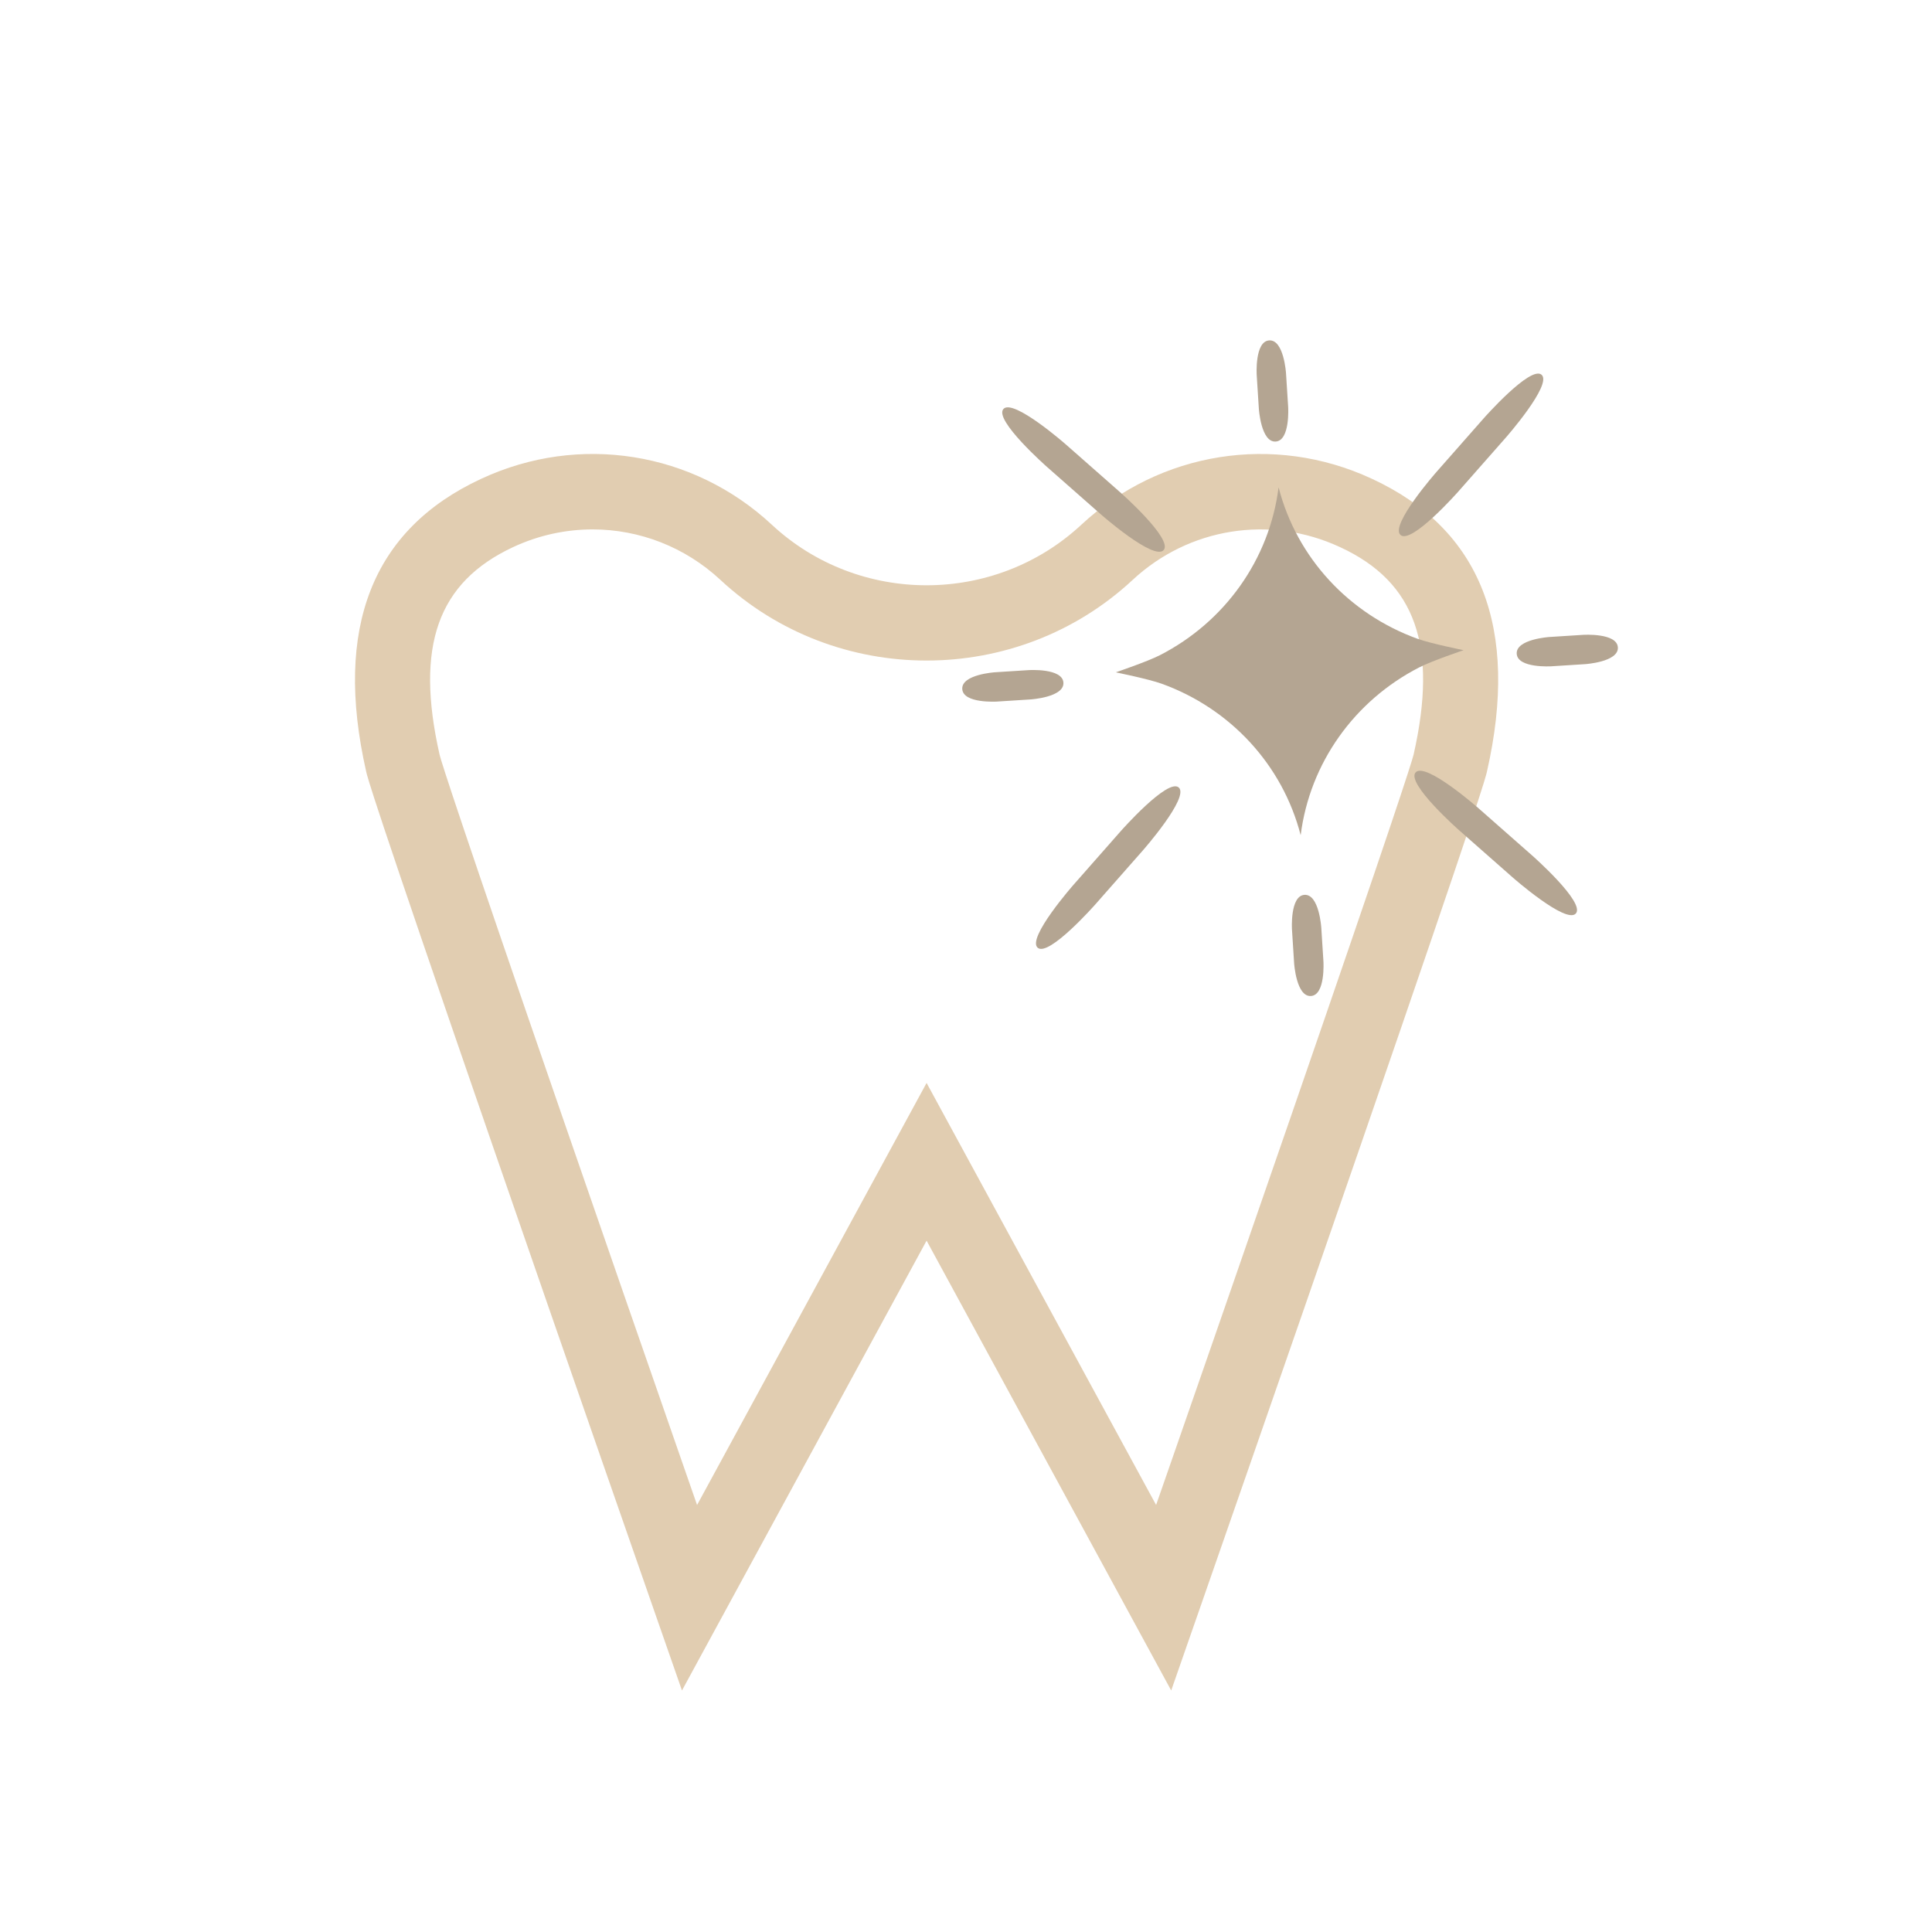 <?xml version="1.0" encoding="utf-8"?>
<!-- Generator: Adobe Illustrator 27.1.1, SVG Export Plug-In . SVG Version: 6.00 Build 0)  -->
<svg version="1.1" id="Vrstva_1" xmlns="http://www.w3.org/2000/svg" xmlns:xlink="http://www.w3.org/1999/xlink" x="0px" y="0px"
	 viewBox="0 0 566.93 566.93" style="enable-background:new 0 0 566.93 566.93;" xml:space="preserve">
<style type="text/css">
	.st0{fill:#E1CDB1;}
	.st1{fill:#B4A592;}
</style>
<g>
	<g>
		<g>
			<path class="st0" d="M402.72,140.56l-0.26-0.12c-28.62-13.27-62.04-7.96-85.14,13.53c-25.47,23.7-65.37,23.7-90.84,0
				c-23.1-21.5-56.52-26.8-85.12-13.54l-0.28,0.13c-31.85,14.82-43.17,43.68-33.64,85.79c0.42,1.86,1.54,6.81,36.75,108.75
				c22.48,65.08,47.46,136.68,47.71,137.39l8.22,23.57l71.78-132l71.78,132l8.22-23.57c0.25-0.71,25.22-72.31,47.7-137.39
				c35.21-101.94,36.33-106.89,36.75-108.75C445.9,184.24,434.58,155.38,402.72,140.56z M414.81,221.43
				c-0.62,2.52-6.13,19.69-36.1,106.45c-12.03,34.82-24.76,71.48-34.04,98.17c-1.97,5.67-3.8,10.92-5.42,15.57l-9.75-17.92
				l-57.6-105.92l-57.88,106.44l-9.47,17.41c-1.68-4.82-3.57-10.27-5.63-16.18c-9.26-26.63-21.9-63.01-33.83-97.56
				c-29.97-86.76-35.48-103.94-36.09-106.41c-7.21-31.85-0.6-50.62,21.64-60.97c7.47-3.47,15.4-5.16,23.26-5.16
				c13.63,0,27.06,5.09,37.51,14.82c33.91,31.55,87.05,31.55,120.96,0c16.49-15.34,40.34-19.14,60.77-9.66l0.24,0.11
				C415.41,170.85,422.01,189.62,414.81,221.43z"/>
		</g>
	</g>
</g>
<g>
	<path class="st1" d="M415.95,187.44c-20.06-7.26-35.42-23.73-40.76-44.44c-2.68,21.22-15.82,39.51-34.81,49.25
		c-3.69,1.9-12.99,5.04-12.99,5.04s9.62,1.94,13.52,3.35c20.07,7.26,35.42,23.73,40.76,44.44c2.68-21.22,15.82-39.51,34.81-49.25
		c3.69-1.9,12.99-5.04,12.99-5.04S419.85,188.85,415.95,187.44z"/>
	<g>
		<path class="st1" d="M372.44,99.89c-4.3,0.27-3.67,10.17-3.67,10.17l0.63,9.89c0,0,0.63,9.89,4.93,9.62
			c4.3-0.27,3.67-10.17,3.67-10.17l-0.63-9.89C377.37,109.51,376.74,99.62,372.44,99.89z"/>
		<path class="st1" d="M382.79,262.59c-4.3,0.27-3.67,10.17-3.67,10.17l0.63,9.89c0,0,0.63,9.89,4.93,9.62
			c4.3-0.27,3.67-10.17,3.67-10.17l-0.63-9.89C387.72,272.21,387.09,262.32,382.79,262.59z"/>
	</g>
	<g>
		<path class="st1" d="M474.75,189.96c-0.27-4.3-10.17-3.67-10.17-3.67l-9.89,0.63c0,0-9.89,0.63-9.62,4.93
			c0.27,4.3,10.17,3.67,10.17,3.67l9.89-0.63C465.13,194.89,475.02,194.26,474.75,189.96z"/>
		<path class="st1" d="M312.05,200.31c-0.27-4.3-10.17-3.67-10.17-3.67l-9.89,0.63c0,0-9.89,0.63-9.62,4.93
			c0.27,4.3,10.17,3.67,10.17,3.67l9.89-0.63C302.43,205.24,312.33,204.61,312.05,200.31z"/>
	</g>
	<g>
		<path class="st1" d="M294.44,120.02c-2.85,3.23,12.83,17.03,12.83,17.03l15.67,13.8c0,0,15.67,13.8,18.52,10.57
			c2.85-3.23-12.83-17.03-12.83-17.03l-15.67-13.8C312.96,130.58,297.28,116.78,294.44,120.02z"/>
		<path class="st1" d="M452.37,109.97c3.23,2.85-10.57,18.52-10.57,18.52l-13.8,15.67c0,0-13.8,15.67-17.03,12.83
			c-3.23-2.85,10.57-18.52,10.57-18.52l13.8-15.67C435.34,122.8,449.14,107.13,452.37,109.97z"/>
	</g>
	<g>
		<path class="st1" d="M462.42,268.06c2.85-3.23-12.83-17.03-12.83-17.03l-15.67-13.8c0,0-15.67-13.8-18.52-10.57
			c-2.85,3.23,12.83,17.03,12.83,17.03l15.67,13.8C443.9,257.49,459.58,271.29,462.42,268.06z"/>
		<path class="st1" d="M304.49,278.1c-3.23-2.85,10.57-18.52,10.57-18.52l13.8-15.67c0,0,13.8-15.67,17.03-12.83
			c3.23,2.85-10.57,18.52-10.57,18.52l-13.8,15.67C321.52,265.28,307.72,280.95,304.49,278.1z"/>
	</g>
</g>
</svg>
